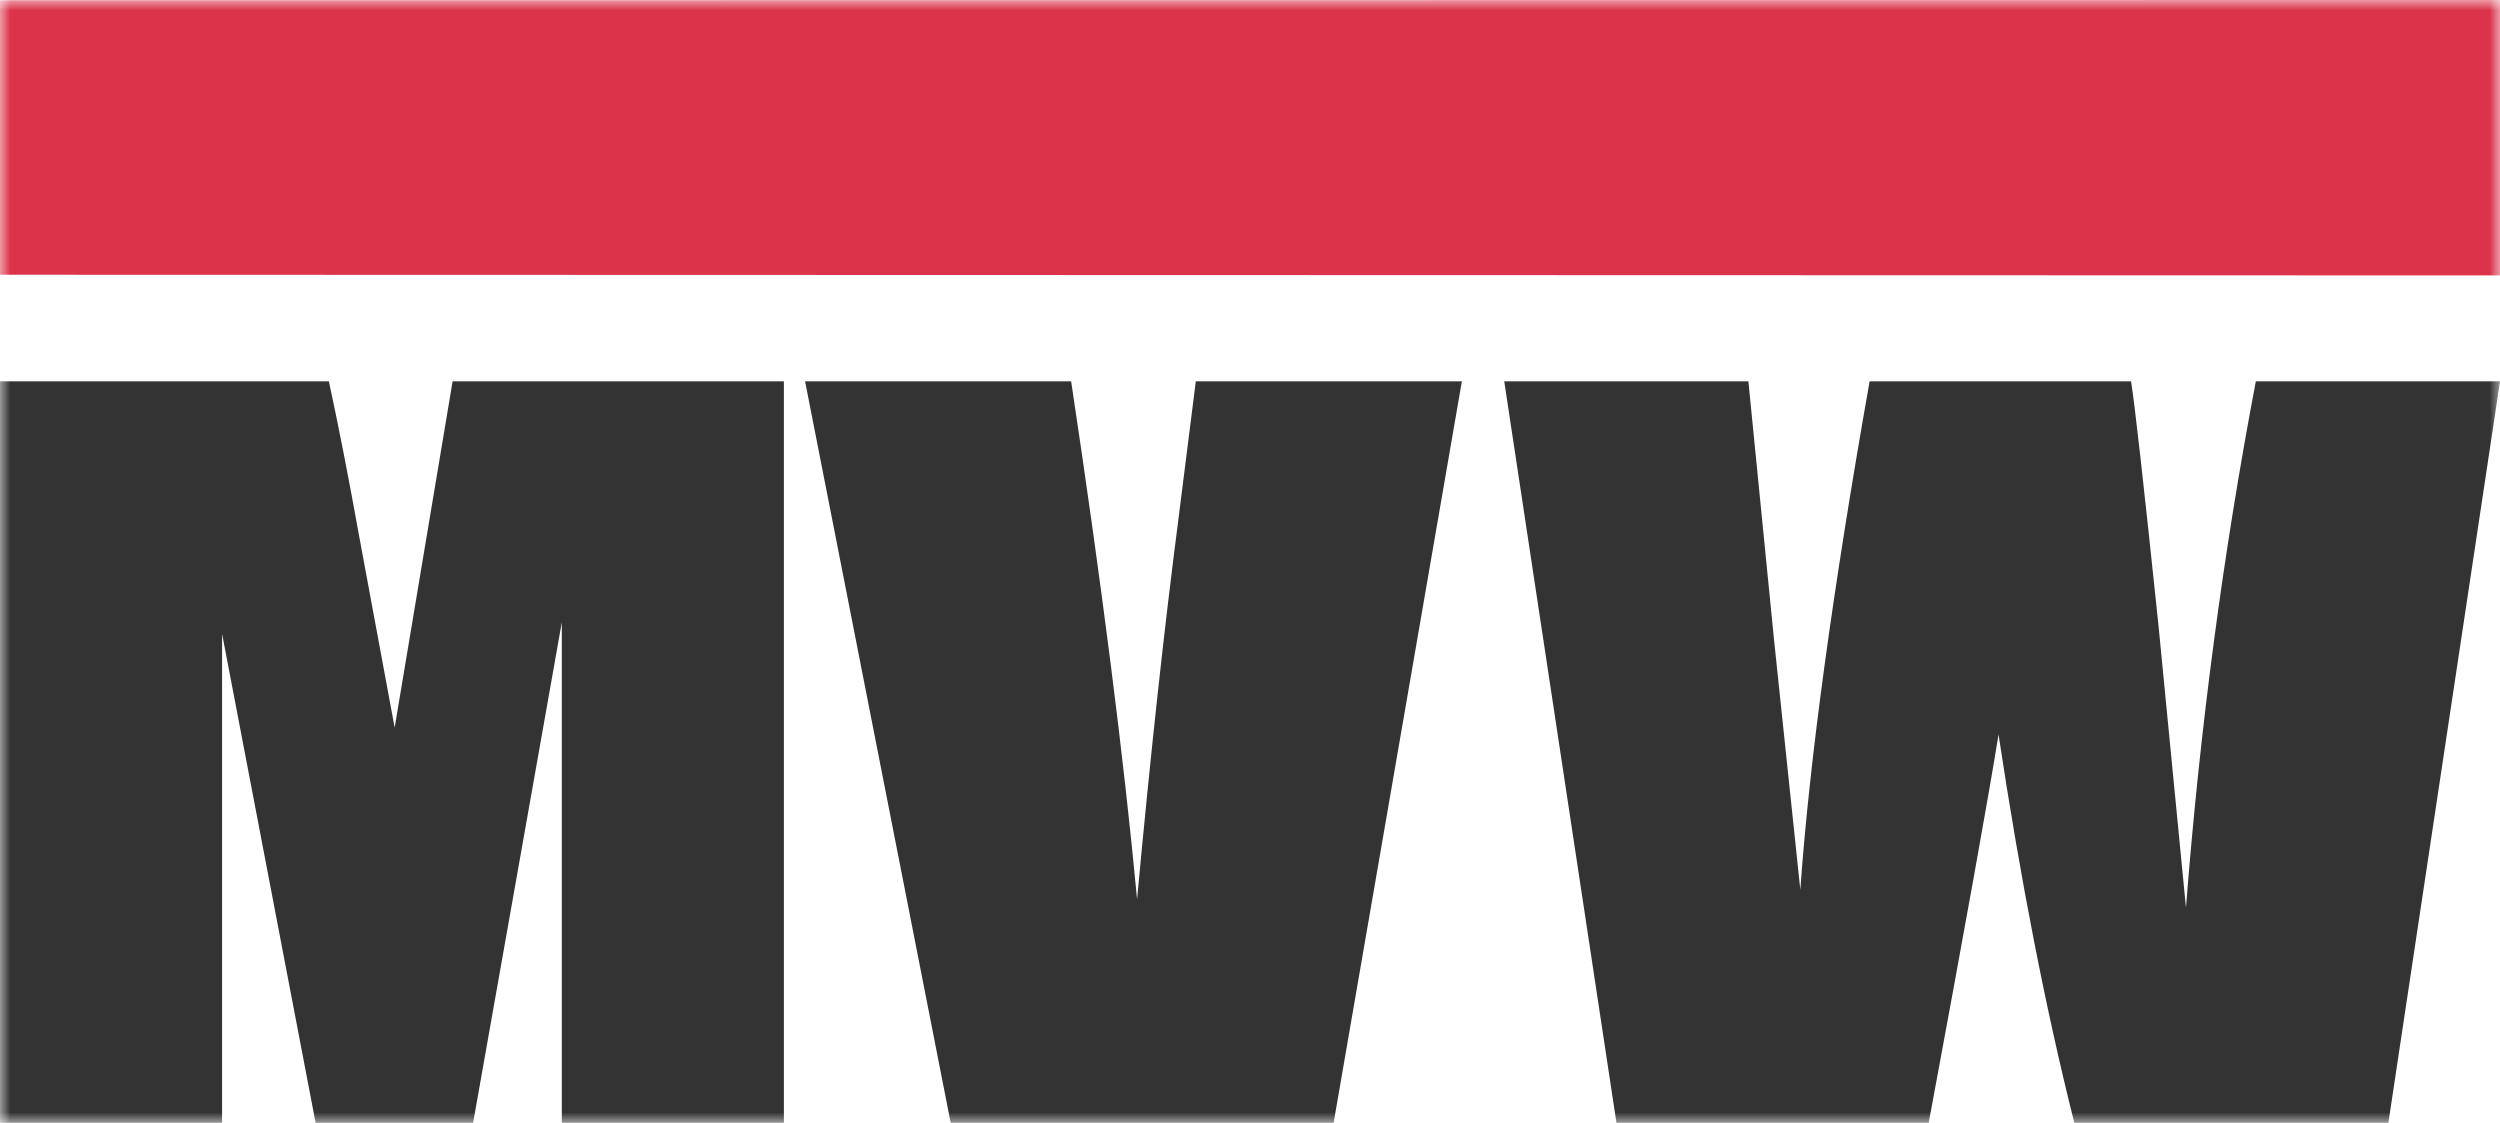<?xml version="1.0" encoding="UTF-8"?>
<svg width="118px" height="53px" viewBox="0 0 118 53" version="1.1" xmlns="http://www.w3.org/2000/svg" xmlns:xlink="http://www.w3.org/1999/xlink">
    <title>MVW logo-reverse</title>
    <defs>
        <polygon id="path-1" points="0 0 118 0 118 53 0 53"></polygon>
    </defs>
    <g id="Page-1" stroke="none" stroke-width="1" fill="none" fill-rule="evenodd">
        <g id="1-Homepage" transform="translate(-51, -43)">
            <g id="Nav" transform="translate(51, 37)">
                <g id="MVW-logo-reverse" transform="translate(0, 6)">
                    <mask id="mask-2" fill="white">
                        <use xlink:href="#path-1"></use>
                    </mask>
                    <g id="Clip-2"></g>
                    <polyline id="Fill-1" fill="#DB334A" mask="url(#mask-2)" points="0 0.011 118 0 118 13 0 12.968 0 0.011"></polyline>
                    <path d="M37,18 L37,53 L26.518,53 L26.518,29.371 L22.331,53 L14.897,53 L10.482,29.912 L10.482,53 L0,53 L0,18 L15.523,18 C15.979,20.104 16.463,22.583 16.976,25.437 L18.628,34.343 L21.363,18 L37,18" id="Fill-3" fill="#333333" mask="url(#mask-2)"></path>
                    <path d="M69,18 L62.947,53 L44.873,53 L38,18 L50.558,18 C52.01,27.642 53.047,35.792 53.67,42.45 C54.292,35.72 54.942,29.739 55.621,24.507 L56.442,18 L69,18" id="Fill-4" fill="#333333" mask="url(#mask-2)"></path>
                    <path d="M118,18 L112.731,53 L97.909,53 C96.556,47.624 95.363,41.514 94.331,34.668 C93.861,37.593 92.762,43.704 91.034,53 L76.297,53 L71,18 L82.524,18 L83.736,30.214 L84.975,41.996 C85.407,35.899 86.497,27.901 88.245,18 L100.586,18 C100.755,19.024 101.186,22.871 101.883,29.544 L103.178,42.84 C103.835,34.38 104.934,26.1 106.475,18 L118,18" id="Fill-5" fill="#333333" mask="url(#mask-2)"></path>
                </g>
            </g>
        </g>
    </g>
</svg>